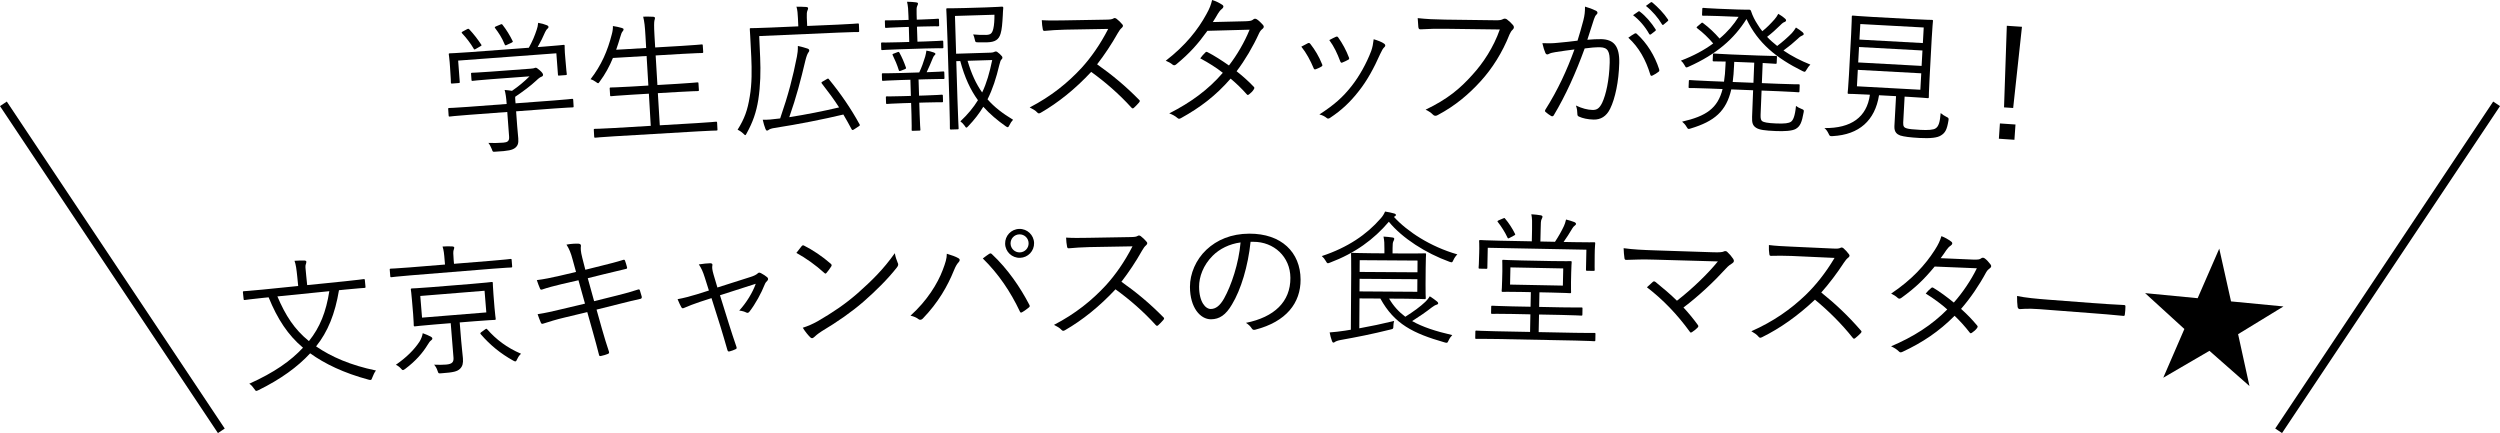 <?xml version="1.0" encoding="utf-8"?>
<!-- Generator: Adobe Illustrator 16.0.0, SVG Export Plug-In . SVG Version: 6.00 Build 0)  -->
<!DOCTYPE svg PUBLIC "-//W3C//DTD SVG 1.1//EN" "http://www.w3.org/Graphics/SVG/1.1/DTD/svg11.dtd">
<svg version="1.1" id="レイヤー_1" xmlns="http://www.w3.org/2000/svg" xmlns:xlink="http://www.w3.org/1999/xlink" x="0px"
	 y="0px" width="122.328px" height="21.191px" viewBox="0 0 122.328 21.191" style="enable-background:new 0 0 122.328 21.191;"
	 xml:space="preserve">
<line style="fill:none;stroke:#000000;stroke-width:0.4;stroke-miterlimit:10;" x1="0.166" y1="5.08" x2="10.83" y2="21.08"/>
<line style="fill:none;stroke:#000000;stroke-width:0.4;stroke-miterlimit:10;" x1="122.162" y1="5.08" x2="111.496" y2="21.08"/>
<path d="M28.067,5.195c0.004,0.049-0.002,0.056-0.051,0.06c-0.035,0.003-0.252,0.005-0.908,0.054l-1.854,0.138l0.053,0.725
	c0.012,0.146,0.039,0.432,0.053,0.599c0.018,0.244-0.023,0.359-0.156,0.467c-0.139,0.102-0.311,0.15-0.962,0.184
	c-0.13,0.01-0.13,0.017-0.175-0.12c-0.043-0.102-0.102-0.231-0.17-0.31c0.246,0.01,0.441,0.009,0.727-0.012
	c0.203-0.015,0.305-0.072,0.287-0.295l-0.09-1.206l-1.902,0.142c-0.656,0.048-0.871,0.078-0.906,0.081
	c-0.049,0.004-0.057-0.003-0.061-0.052l-0.021-0.307c-0.004-0.049,0.002-0.056,0.051-0.059c0.035-0.003,0.252-0.005,0.908-0.054
	l1.902-0.142c-0.021-0.306-0.052-0.515-0.1-0.686c0.135,0.011,0.254,0.023,0.361,0.043c0.32-0.22,0.59-0.444,0.857-0.709
	l-1.875,0.139c-0.656,0.049-0.871,0.079-0.906,0.082c-0.049,0.003-0.056-0.003-0.059-0.052L23.05,3.62
	c-0.004-0.049,0.002-0.057,0.051-0.06c0.035-0.003,0.252-0.005,0.908-0.054l1.953-0.145c0.111-0.008,0.16-0.02,0.18-0.028
	c0.02-0.008,0.041-0.017,0.068-0.019c0.043-0.003,0.086,0.029,0.207,0.132c0.104,0.091,0.15,0.157,0.154,0.206
	c0.003,0.049-0.021,0.078-0.062,0.096c-0.068,0.026-0.129,0.058-0.279,0.203c-0.262,0.244-0.602,0.5-1.021,0.784
	c-0.004,0.049,0.002,0.126,0.01,0.238l0.008,0.083l1.854-0.138c0.656-0.048,0.87-0.079,0.906-0.081
	c0.048-0.004,0.057,0.003,0.061,0.052L28.067,5.195z M27.663,2.87c0.047,0.62,0.068,0.71,0.07,0.745
	c0.004,0.049-0.004,0.056-0.059,0.06L27.36,3.698c-0.049,0.004-0.057-0.003-0.059-0.052l-0.078-1.038l-4.805,0.357l0.078,1.039
	c0.002,0.049-0.005,0.057-0.053,0.06l-0.32,0.024c-0.05,0.004-0.057-0.003-0.061-0.052c-0.002-0.041,0.004-0.133-0.041-0.747
	l-0.018-0.244c-0.018-0.237-0.041-0.34-0.043-0.382c-0.004-0.042,0.004-0.05,0.053-0.054c0.041-0.003,0.285-0.007,0.963-0.057
	l2.9-0.216c0.174-0.307,0.287-0.582,0.389-0.891c0.029-0.08,0.057-0.194,0.068-0.328c0.155,0.024,0.307,0.069,0.422,0.116
	c0.059,0.024,0.08,0.05,0.084,0.085c0.002,0.028-0.01,0.057-0.043,0.08c-0.041,0.031-0.092,0.105-0.121,0.17
	c-0.107,0.247-0.211,0.465-0.367,0.736l0.293-0.022c0.684-0.051,0.928-0.083,0.963-0.085c0.055-0.005,0.062,0.002,0.066,0.044
	c0.002,0.035-0.004,0.147,0.01,0.342L27.663,2.87z M22.831,1.44c0.074-0.041,0.096-0.042,0.133-0.003
	c0.221,0.236,0.408,0.481,0.582,0.742c0.031,0.047,0.023,0.048-0.057,0.095l-0.182,0.105c-0.047,0.025-0.067,0.04-0.088,0.042
	c-0.021,0.001-0.029-0.012-0.045-0.046c-0.146-0.255-0.371-0.541-0.568-0.75c-0.029-0.033-0.025-0.054,0.057-0.095L22.831,1.44z
	 M24.47,1.207c0.066-0.033,0.088-0.035,0.119,0.005c0.192,0.245,0.36,0.52,0.492,0.791c0.025,0.047,0.018,0.047-0.068,0.096
	l-0.184,0.084c-0.096,0.049-0.109,0.05-0.135-0.011c-0.137-0.334-0.286-0.554-0.465-0.793c-0.039-0.047-0.02-0.062,0.057-0.095
	L24.47,1.207z"/>
<path d="M35.106,6.329c0.004,0.049-0.002,0.056-0.053,0.059c-0.033,0.002-0.259,0.002-0.922,0.041l-4.074,0.24
	c-0.664,0.039-0.888,0.066-0.922,0.068c-0.05,0.003-0.057-0.004-0.061-0.053l-0.018-0.321c-0.004-0.049,0.004-0.056,0.053-0.059
	c0.035-0.002,0.26-0.001,0.922-0.04l1.811-0.107l-0.092-1.573l-0.859,0.051c-0.707,0.042-0.936,0.069-0.979,0.071
	c-0.049,0.003-0.057-0.003-0.059-0.052l-0.02-0.314c-0.002-0.05,0.004-0.057,0.053-0.06c0.043-0.002,0.273-0.002,0.98-0.043
	l0.859-0.051l-0.086-1.447l-1.648,0.097c-0.166,0.403-0.375,0.794-0.654,1.168c-0.033,0.044-0.044,0.066-0.072,0.068
	c-0.021,0.001-0.051-0.018-0.109-0.064c-0.08-0.058-0.176-0.109-0.26-0.132c0.527-0.676,0.836-1.389,1.041-2.2
	c0.041-0.143,0.059-0.299,0.053-0.403c0.162,0.025,0.318,0.058,0.434,0.094c0.064,0.017,0.086,0.036,0.088,0.071
	c0.002,0.028-0.011,0.057-0.049,0.101c-0.041,0.045-0.07,0.124-0.1,0.231c-0.069,0.221-0.135,0.45-0.213,0.664l1.467-0.086
	l-0.033-0.58c-0.029-0.496-0.049-0.685-0.113-0.954c0.189-0.005,0.357,0,0.492,0.006c0.049,0.004,0.086,0.03,0.088,0.058
	c0.002,0.035-0.018,0.071-0.029,0.128c-0.016,0.078-0.025,0.254,0.002,0.722l0.035,0.594l1.293-0.076
	c0.705-0.042,0.936-0.069,0.977-0.072c0.048-0.003,0.057,0.004,0.059,0.053l0.02,0.307c0.002,0.049-0.004,0.057-0.053,0.06
	c-0.043,0.002-0.273,0.002-0.98,0.043l-1.293,0.076l0.086,1.447l0.971-0.057c0.707-0.042,0.943-0.07,0.979-0.072
	c0.049-0.003,0.057,0.004,0.059,0.053l0.02,0.314c0.002,0.049-0.004,0.056-0.053,0.059c-0.035,0.002-0.273,0.002-0.979,0.044
	L32.19,4.558l0.094,1.573l1.824-0.108c0.662-0.039,0.887-0.066,0.92-0.068c0.049-0.003,0.057,0.003,0.061,0.052L35.106,6.329z"/>
<path d="M42.039,1.509c0.003,0.049-0.003,0.056-0.052,0.059c-0.035,0.001-0.273-0.003-0.973,0.028l-3.865,0.169l0.047,1.062
	c0.027,0.643,0.018,1.344-0.092,2.056c-0.1,0.62-0.268,1.096-0.566,1.635c-0.031,0.057-0.045,0.093-0.072,0.094
	c-0.021,0.001-0.043-0.026-0.093-0.073c-0.089-0.087-0.204-0.159-0.282-0.191c0.34-0.54,0.489-0.96,0.594-1.615
	c0.113-0.628,0.102-1.349,0.076-1.943c-0.041-0.929-0.072-1.32-0.072-1.355c-0.004-0.049,0.004-0.056,0.053-0.058
	c0.041-0.002,0.287,0.001,0.992-0.03l1.328-0.058l-0.018-0.398c-0.01-0.217-0.023-0.398-0.072-0.564
	c0.174-0.001,0.342,0.006,0.482,0.014c0.049,0.004,0.085,0.024,0.085,0.052c0.005,0.049-0.015,0.085-0.034,0.135
	c-0.025,0.057-0.035,0.169-0.027,0.337l0.018,0.405l1.501-0.065c0.7-0.031,0.937-0.055,0.972-0.057
	c0.049-0.002,0.057,0.005,0.059,0.054L42.039,1.509z M40.435,3.883c0.076-0.045,0.09-0.053,0.119-0.012
	c0.584,0.709,1.102,1.471,1.504,2.21c0.031,0.047,0.022,0.061-0.06,0.114l-0.196,0.128c-0.041,0.03-0.068,0.038-0.082,0.039
	c-0.027,0-0.035-0.013-0.051-0.041c-0.13-0.239-0.258-0.478-0.402-0.717c-0.971,0.231-2.178,0.473-3.373,0.658
	c-0.141,0.02-0.244,0.06-0.277,0.089c-0.027,0.023-0.055,0.038-0.082,0.039c-0.036,0.002-0.057-0.026-0.08-0.08
	c-0.047-0.117-0.098-0.29-0.133-0.45c0.218,0.005,0.468-0.013,0.852-0.065c0.409-1.187,0.619-2.009,0.82-3.026
	c0.029-0.148,0.051-0.303,0.046-0.52c0.165,0.035,0.341,0.083,0.47,0.127c0.07,0.025,0.086,0.059,0.088,0.094
	s-0.012,0.057-0.045,0.1c-0.047,0.065-0.097,0.193-0.15,0.413c-0.219,0.92-0.428,1.741-0.783,2.751
	c0.814-0.127,1.676-0.298,2.438-0.478c-0.248-0.388-0.531-0.768-0.842-1.167c-0.037-0.048-0.031-0.062,0.051-0.108L40.435,3.883z"/>
<path d="M46.161,2.303c0.002,0.049-0.006,0.057-0.055,0.058c-0.043,0.001-0.239-0.007-0.855,0.012l-1.225,0.038
	c-0.618,0.018-0.82,0.039-0.855,0.04c-0.041,0.001-0.049-0.006-0.051-0.055l-0.008-0.259c0-0.049,0.005-0.057,0.049-0.058
	c0.035,0,0.238,0.007,0.854-0.012l0.476-0.014L44.47,1.317l-0.322,0.01c-0.568,0.018-0.742,0.037-0.785,0.038
	c-0.049,0.002-0.055-0.005-0.057-0.054l-0.008-0.266c-0.002-0.042,0.004-0.049,0.055-0.051c0.041-0.001,0.217,0.007,0.783-0.01
	l0.322-0.01l-0.006-0.189c-0.008-0.294-0.021-0.497-0.07-0.699c0.17,0.002,0.324,0.012,0.442,0.029
	c0.058,0.005,0.093,0.025,0.093,0.053c0.002,0.049-0.018,0.078-0.037,0.127c-0.033,0.064-0.037,0.163-0.029,0.408l0.008,0.259
	l0.252-0.008c0.566-0.017,0.742-0.036,0.777-0.038c0.049-0.001,0.055,0.006,0.057,0.048l0.008,0.266
	c0.002,0.049-0.004,0.057-0.055,0.058c-0.033,0.001-0.209-0.008-0.777,0.01l-0.253,0.007l0.024,0.735l0.349-0.01
	c0.616-0.019,0.813-0.039,0.854-0.04c0.049-0.002,0.057,0.005,0.059,0.054L46.161,2.303z M46.214,3.809
	c0.002,0.049-0.006,0.056-0.056,0.058c-0.034,0.001-0.237-0.007-0.854,0.012L44.946,3.89l0.025,0.791l0.314-0.01
	c0.574-0.017,0.75-0.036,0.791-0.038c0.049-0.001,0.057,0.006,0.059,0.054l0.008,0.26c0.002,0.049-0.006,0.056-0.055,0.057
	c-0.043,0.002-0.217-0.007-0.791,0.011l-0.316,0.009l0.018,0.575c0.016,0.497,0.034,0.707,0.037,0.742
	c0.002,0.049-0.006,0.049-0.055,0.05l-0.314,0.01c-0.05,0.001-0.057,0.002-0.059-0.048c0-0.042,0.007-0.245-0.008-0.742
	l-0.018-0.574l-0.371,0.011c-0.574,0.017-0.764,0.037-0.799,0.038c-0.049,0.002-0.057-0.005-0.057-0.054l-0.008-0.26
	c-0.002-0.048,0.004-0.056,0.053-0.057c0.035-0.001,0.225,0.007,0.798-0.011l0.372-0.011l-0.023-0.791l-0.482,0.014
	c-0.617,0.019-0.82,0.039-0.855,0.04c-0.041,0.002-0.049-0.005-0.052-0.054l-0.007-0.259c0-0.049,0.007-0.056,0.048-0.058
	c0.036-0.001,0.239,0.007,0.854-0.012l0.926-0.028c0.117-0.242,0.209-0.504,0.291-0.773c0.025-0.092,0.043-0.184,0.061-0.296
	c0.121,0.017,0.262,0.055,0.367,0.094c0.051,0.019,0.072,0.04,0.072,0.068c0.002,0.028-0.02,0.049-0.047,0.071
	c-0.033,0.029-0.065,0.093-0.086,0.15c-0.098,0.241-0.184,0.44-0.295,0.675c0.574-0.017,0.77-0.038,0.805-0.038
	c0.049-0.002,0.057,0.005,0.059,0.054L46.214,3.809z M43.911,2.554c0.055-0.022,0.068-0.023,0.1,0.025
	c0.125,0.228,0.223,0.456,0.316,0.72c0.016,0.048,0.008,0.062-0.068,0.093l-0.158,0.061c-0.084,0.03-0.105,0.031-0.121-0.018
	c-0.084-0.271-0.184-0.499-0.295-0.727c-0.029-0.055-0.016-0.062,0.047-0.085L43.911,2.554z M48.481,2.576
	c0.092-0.003,0.133-0.018,0.162-0.033c0.033-0.015,0.055-0.023,0.082-0.024c0.043-0.001,0.078,0.019,0.193,0.121
	c0.107,0.102,0.131,0.136,0.131,0.178c0.002,0.035-0.012,0.064-0.039,0.085c-0.047,0.044-0.066,0.093-0.111,0.271
	c-0.154,0.65-0.328,1.188-0.578,1.686c0.334,0.383,0.742,0.693,1.25,1c-0.074,0.079-0.129,0.158-0.182,0.272
	c-0.033,0.064-0.053,0.093-0.08,0.093c-0.016,0.001-0.043-0.013-0.086-0.039c-0.422-0.296-0.789-0.607-1.109-0.962
	c-0.199,0.329-0.436,0.637-0.734,0.948c-0.049,0.051-0.068,0.072-0.09,0.073c-0.027,0.001-0.05-0.027-0.086-0.089
	c-0.074-0.103-0.139-0.164-0.212-0.218c0.362-0.34,0.64-0.678,0.86-1.035c-0.365-0.501-0.65-1.109-0.865-1.916l-0.195,0.006
	l0.057,1.849c0.029,0.96,0.057,1.393,0.057,1.428c0.003,0.049-0.006,0.057-0.047,0.058l-0.314,0.01
	c-0.057,0.001-0.064-0.006-0.066-0.054c0-0.036,0.002-0.435-0.028-1.395l-0.091-3.004c-0.029-0.967-0.057-1.38-0.057-1.422
	c-0.002-0.049,0.004-0.056,0.061-0.058c0.035-0.001,0.281,0.006,0.848-0.012l1.016-0.03c0.566-0.018,0.748-0.037,0.791-0.038
	c0.049-0.002,0.07,0.011,0.072,0.06c-0.01,0.12-0.021,0.246-0.023,0.365c-0.023,0.401-0.043,0.682-0.107,0.894
	c-0.088,0.304-0.281,0.415-0.645,0.426c-0.155,0.005-0.295,0.002-0.463,0.001c-0.119-0.004-0.127-0.004-0.152-0.122
	c-0.023-0.119-0.055-0.202-0.084-0.264c0.238,0.021,0.422,0.029,0.639,0.023c0.217-0.007,0.291-0.072,0.348-0.305
	c0.043-0.177,0.056-0.423,0.056-0.682l-1.933,0.059l0.057,1.849L48.481,2.576z M47.345,2.975c0.187,0.632,0.414,1.13,0.713,1.549
	c0.219-0.456,0.363-0.965,0.492-1.586L47.345,2.975z"/>
<path d="M54.093,0.962c0.238-0.004,0.313-0.012,0.397-0.063c0.041-0.029,0.091-0.016,0.142,0.019c0.1,0.075,0.205,0.178,0.291,0.282
	c0.043,0.055,0.029,0.104-0.031,0.161c-0.07,0.058-0.131,0.143-0.199,0.263c-0.299,0.531-0.646,1.055-1.01,1.524
	c0.73,0.513,1.39,1.062,2.041,1.723c0.062,0.055,0.064,0.076,0.01,0.147c-0.077,0.092-0.166,0.178-0.248,0.256
	c-0.049,0.043-0.076,0.044-0.127-0.011c-0.6-0.662-1.275-1.246-1.965-1.745c-0.783,0.84-1.614,1.506-2.465,1.997
	c-0.076,0.044-0.119,0.051-0.176-0.011c-0.094-0.104-0.222-0.171-0.369-0.246c1.049-0.544,1.863-1.202,2.545-1.942
	c0.447-0.492,0.898-1.123,1.297-1.901l-2.107,0.037c-0.393,0.007-0.693,0.033-1.008,0.06c-0.062,0.001-0.07-0.02-0.086-0.076
	c-0.021-0.098-0.047-0.307-0.049-0.448c0.344,0.022,0.652,0.017,1.086,0.01L54.093,0.962z"/>
<path d="M60.94,1.04c0.238-0.008,0.313-0.03,0.371-0.079c0.062-0.057,0.119-0.057,0.189-0.016c0.09,0.056,0.217,0.181,0.303,0.279
	c0.057,0.069,0.043,0.132-0.027,0.189c-0.063,0.049-0.111,0.099-0.166,0.211c-0.297,0.653-0.686,1.314-1.102,1.863
	c0.281,0.223,0.57,0.473,0.846,0.765c0.041,0.042,0.021,0.077-0.008,0.126c-0.047,0.085-0.152,0.183-0.229,0.24
	c-0.057,0.043-0.076,0.036-0.114-0.006c-0.237-0.271-0.521-0.543-0.788-0.765c-0.715,0.824-1.482,1.41-2.418,1.927
	c-0.076,0.043-0.125,0.058-0.188-0.005c-0.113-0.098-0.248-0.167-0.395-0.222c1.061-0.539,1.918-1.168,2.62-1.985
	c-0.296-0.236-0.688-0.486-1.104-0.707c0.076-0.106,0.154-0.197,0.244-0.282c0.035-0.035,0.055-0.05,0.11-0.022
	c0.317,0.159,0.712,0.416,1.05,0.652c0.389-0.5,0.77-1.154,1.01-1.751l-2.064,0.056c-0.48,0.661-0.855,1.084-1.518,1.635
	c-0.068,0.056-0.117,0.07-0.182,0.022c-0.092-0.077-0.203-0.139-0.338-0.194c0.963-0.742,1.574-1.516,1.988-2.276
	C59.192,0.407,59.254,0.232,59.31,0c0.168,0.048,0.35,0.138,0.498,0.235c0.084,0.055,0.064,0.14-0.014,0.197
	c-0.083,0.063-0.152,0.154-0.201,0.239c-0.076,0.133-0.139,0.239-0.248,0.408L60.94,1.04z"/>
<path d="M63.993,2.116c0.057-0.027,0.084-0.013,0.127,0.036c0.228,0.295,0.416,0.604,0.568,0.983
	c0.029,0.07,0.029,0.084-0.035,0.126c-0.09,0.056-0.176,0.09-0.266,0.125c-0.064,0.028-0.092-0.001-0.113-0.057
	c-0.145-0.351-0.354-0.744-0.598-1.046C63.804,2.214,63.909,2.158,63.993,2.116 M67.733,2.14c0.062,0.049,0.07,0.112,0.006,0.168
	c-0.07,0.062-0.119,0.153-0.205,0.335c-0.303,0.685-0.644,1.307-1.037,1.803c-0.436,0.558-0.844,0.941-1.42,1.324
	c-0.049,0.035-0.113,0.049-0.154,0.007C64.817,5.692,64.706,5.635,64.56,5.6c0.73-0.473,1.139-0.836,1.574-1.387
	c0.38-0.482,0.734-1.118,0.961-1.719c0.064-0.182,0.092-0.336,0.121-0.574C67.391,1.97,67.622,2.055,67.733,2.14 M65.368,1.8
	c0.049-0.021,0.084-0.014,0.119,0.042c0.192,0.268,0.389,0.626,0.52,0.977c0.021,0.056,0.007,0.084-0.049,0.111
	c-0.078,0.042-0.176,0.091-0.281,0.132c-0.049,0.021-0.07,0-0.098-0.062c-0.145-0.386-0.297-0.716-0.535-1.039
	C65.192,1.883,65.284,1.835,65.368,1.8"/>
<path d="M70.702,1.408c-0.414-0.005-0.799,0.004-1.178,0.027c-0.084,0.006-0.111-0.023-0.123-0.114
	c-0.006-0.098-0.025-0.315-0.031-0.434c0.436,0.047,0.826,0.066,1.346,0.073l2.479,0.032c0.203,0.003,0.273-0.017,0.352-0.058
	c0.057-0.034,0.125-0.026,0.182,0.009c0.117,0.086,0.229,0.193,0.311,0.292c0.057,0.077,0.047,0.154-0.022,0.216
	c-0.063,0.056-0.106,0.125-0.157,0.237c-0.348,0.885-0.85,1.67-1.404,2.279c-0.574,0.63-1.227,1.196-2.102,1.661
	c-0.084,0.054-0.176,0.053-0.238-0.017c-0.082-0.086-0.215-0.179-0.361-0.244c1.08-0.518,1.689-1.035,2.285-1.7
	c0.533-0.581,1.041-1.352,1.346-2.224L70.702,1.408z"/>
<path d="M77.476,0.995c0.062-0.244,0.082-0.418,0.08-0.671c0.217,0.062,0.361,0.115,0.543,0.204
	c0.076,0.037,0.094,0.121,0.021,0.182c-0.056,0.055-0.085,0.11-0.125,0.228c-0.112,0.341-0.212,0.668-0.325,1.008
	c0.225-0.021,0.512-0.035,0.68-0.031c0.609,0.016,0.902,0.332,0.881,1.172c-0.023,0.904-0.199,1.733-0.444,2.231
	c-0.185,0.381-0.47,0.542-0.813,0.533c-0.287-0.008-0.537-0.063-0.711-0.145c-0.055-0.023-0.082-0.058-0.08-0.121
	c-0.004-0.119-0.014-0.274-0.072-0.422c0.304,0.141,0.561,0.21,0.807,0.217c0.203,0.005,0.338-0.061,0.479-0.352
	c0.185-0.395,0.344-1.098,0.367-1.96c0.014-0.546-0.086-0.745-0.465-0.755c-0.218-0.005-0.512,0.022-0.759,0.058
	c-0.437,1.2-0.921,2.281-1.515,3.275C75.993,5.694,75.95,5.7,75.903,5.678c-0.07-0.037-0.2-0.132-0.275-0.197
	c-0.041-0.036-0.033-0.071-0.012-0.112c0.615-0.973,1.053-1.928,1.424-2.949c-0.289,0.035-0.578,0.076-0.93,0.13
	C75.983,2.568,75.856,2.6,75.8,2.633c-0.078,0.047-0.141,0.046-0.182-0.039c-0.053-0.121-0.104-0.284-0.148-0.481
	c0.252,0.013,0.524,0.007,0.73-0.016c0.385-0.032,0.66-0.067,0.99-0.107C77.29,1.663,77.374,1.385,77.476,0.995 M79.997,1.636
	c0.04-0.014,0.07-0.006,0.104,0.03c0.478,0.434,0.869,1.053,1.084,1.725c0.012,0.049,0.017,0.084-0.025,0.118
	c-0.07,0.061-0.208,0.142-0.291,0.182c-0.057,0.034-0.105,0.025-0.119-0.045c-0.219-0.721-0.553-1.325-1.074-1.801
	C79.776,1.77,79.89,1.696,79.997,1.636 M80.171,0.561c0.029-0.021,0.043-0.013,0.07,0.009c0.275,0.203,0.574,0.554,0.77,0.868
	c0.02,0.028,0.012,0.056-0.017,0.077l-0.209,0.162c-0.034,0.027-0.069,0.02-0.089-0.016c-0.193-0.349-0.48-0.686-0.789-0.918
	L80.171,0.561z M80.765,0.121c0.029-0.021,0.049-0.027,0.078-0.005c0.273,0.224,0.58,0.541,0.775,0.84
	c0.021,0.036,0.014,0.057-0.021,0.083l-0.195,0.164c-0.027,0.027-0.057,0.026-0.082-0.017c-0.168-0.291-0.461-0.642-0.784-0.896
	L80.765,0.121z"/>
<path d="M85.028,0.465c0.301,0.012,0.518,0.007,0.566,0.009c0.043,0.001,0.062,0.009,0.088,0.073
	c0.076,0.234,0.186,0.448,0.318,0.649c0.072,0.116,0.145,0.23,0.232,0.331c0.223-0.172,0.428-0.389,0.596-0.578
	c0.074-0.081,0.125-0.163,0.186-0.273c0.145,0.083,0.252,0.164,0.334,0.238C87.39,0.95,87.396,0.971,87.394,1
	c0,0.034-0.023,0.054-0.064,0.074c-0.056,0.018-0.107,0.045-0.225,0.166c-0.197,0.195-0.406,0.383-0.639,0.563
	c0.148,0.159,0.318,0.306,0.494,0.446c0.281-0.213,0.543-0.448,0.719-0.63c0.072-0.081,0.139-0.169,0.199-0.272
	c0.137,0.083,0.232,0.15,0.326,0.23c0.041,0.037,0.055,0.065,0.053,0.093c-0.002,0.035-0.029,0.055-0.08,0.074
	c-0.049,0.019-0.1,0.045-0.217,0.159c-0.195,0.182-0.42,0.369-0.693,0.568c0.402,0.275,0.848,0.502,1.316,0.689
	C88.511,3.234,88.452,3.31,88.4,3.404c-0.048,0.083-0.069,0.11-0.104,0.109c-0.021-0.001-0.055-0.017-0.104-0.039
	c-1.27-0.631-2.172-1.36-2.734-2.544c-0.605,0.97-1.461,1.72-2.828,2.332c-0.057,0.026-0.086,0.038-0.113,0.037
	c-0.034-0.001-0.049-0.037-0.094-0.115c-0.045-0.086-0.1-0.151-0.174-0.217c0.619-0.235,1.149-0.522,1.58-0.841
	c-0.254-0.297-0.484-0.516-0.783-0.745c-0.041-0.029-0.039-0.043,0.012-0.09l0.175-0.147c0.041-0.04,0.056-0.047,0.097-0.017
	c0.312,0.236,0.557,0.469,0.811,0.759c0.391-0.327,0.699-0.686,0.93-1.062l-1.005-0.04c-0.524-0.02-0.687-0.012-0.722-0.014
	c-0.055-0.002-0.062-0.009-0.061-0.058l0.012-0.273c0.002-0.049,0.01-0.056,0.064-0.053c0.035,0.001,0.195,0.021,0.719,0.042
	L85.028,0.465z M86.148,5.612c-0.007,0.189,0.019,0.274,0.079,0.318c0.074,0.052,0.256,0.094,0.682,0.111
	c0.426,0.017,0.617-0.011,0.725-0.084c0.107-0.073,0.199-0.279,0.246-0.774c0.082,0.059,0.164,0.105,0.269,0.145
	c0.116,0.046,0.13,0.053,0.104,0.178c-0.088,0.473-0.16,0.673-0.389,0.804c-0.178,0.098-0.55,0.119-0.971,0.102
	c-0.536-0.021-0.809-0.06-0.959-0.157c-0.164-0.104-0.215-0.232-0.202-0.54l0.05-1.299l-1.068-0.042
	c-0.246,1.075-0.832,1.563-1.979,1.91c-0.051,0.019-0.087,0.024-0.105,0.024c-0.043-0.002-0.062-0.031-0.109-0.11
	c-0.051-0.093-0.133-0.18-0.213-0.246c1.172-0.269,1.74-0.646,1.98-1.595l-0.637-0.025c-0.699-0.028-0.93-0.023-0.973-0.024
	c-0.049-0.002-0.055-0.01-0.053-0.058l0.012-0.28c0.002-0.049,0.008-0.055,0.057-0.053c0.043,0.001,0.273,0.024,0.971,0.051
	l0.693,0.028c0.037-0.237,0.061-0.502,0.072-0.803l0.009-0.181c-0.399-0.008-0.546-0.007-0.581-0.009
	C83.81,3,83.802,2.993,83.804,2.944l0.013-0.266c0.001-0.055,0.007-0.062,0.056-0.06c0.043,0.001,0.244,0.023,0.846,0.047
	l1.301,0.051c0.63,0.025,0.832,0.019,0.873,0.02c0.05,0.002,0.057,0.01,0.055,0.065l-0.012,0.266
	c-0.002,0.049-0.01,0.056-0.059,0.054c-0.033-0.002-0.195-0.015-0.627-0.039L86.21,4.067l0.824,0.033
	c0.699,0.028,0.93,0.023,0.973,0.024c0.049,0.002,0.055,0.009,0.053,0.058l-0.01,0.28c-0.002,0.049-0.01,0.055-0.059,0.053
	c-0.043-0.001-0.271-0.024-0.971-0.052l-0.824-0.032L86.148,5.612z M85.837,3.066l-0.979-0.039l-0.008,0.182
	c-0.012,0.294-0.036,0.565-0.066,0.802l1.014,0.04L85.837,3.066z"/>
<path d="M93.126,6c-0.01,0.188,0.051,0.248,0.174,0.282c0.111,0.035,0.328,0.053,0.662,0.072c0.385,0.021,0.645,0,0.748-0.072
	c0.158-0.096,0.213-0.317,0.25-0.75c0.074,0.067,0.168,0.128,0.276,0.183c0.118,0.056,0.123,0.07,0.104,0.188
	c-0.074,0.445-0.16,0.594-0.356,0.717c-0.175,0.123-0.526,0.16-1.065,0.131c-0.447-0.025-0.752-0.062-0.939-0.121
	c-0.15-0.058-0.299-0.157-0.284-0.458l0.08-1.467L91.943,4.66c-0.198,1.237-0.974,1.931-2.267,2
	c-0.141,0.007-0.147-0.001-0.203-0.123c-0.051-0.108-0.115-0.202-0.203-0.27c1.311,0.015,2.076-0.532,2.227-1.631L91.413,4.63
	c-0.684-0.037-0.908-0.035-0.951-0.037c-0.049-0.003-0.055-0.011-0.053-0.06c0.004-0.042,0.029-0.271,0.062-0.858l0.107-1.992
	c0.032-0.601,0.03-0.825,0.032-0.867c0.005-0.049,0.011-0.056,0.06-0.053c0.043,0.002,0.272,0.029,0.957,0.066l1.942,0.106
	c0.687,0.037,0.925,0.036,0.959,0.038c0.05,0.003,0.056,0.01,0.054,0.059c-0.002,0.042-0.029,0.265-0.062,0.866l-0.107,1.992
	c-0.033,0.587-0.031,0.825-0.033,0.86c-0.004,0.049-0.01,0.056-0.06,0.053c-0.034-0.002-0.272-0.029-0.957-0.066l-0.168-0.009
	L93.126,6z M94.009,3.587l-3.104-0.169l-0.043,0.804l3.103,0.169L94.009,3.587z M94.068,2.47l-3.103-0.169l-0.041,0.754l3.103,0.17
	L94.068,2.47z M94.13,1.345l-3.103-0.169l-0.043,0.761l3.104,0.17L94.13,1.345z"/>
<path d="M98.568,6.84l-0.761-0.052l0.051-0.748l0.762,0.052L98.568,6.84z M98.507,5.284l-0.447-0.03l0.136-3.993l0.741,0.05
	L98.507,5.284z"/>
<path d="M16.587,14.2c-0.193,1.158-0.547,2.037-1.121,2.749c0.74,0.509,1.695,0.926,2.93,1.18c-0.074,0.093-0.131,0.225-0.177,0.342
	c-0.032,0.088-0.044,0.117-0.085,0.121c-0.021,0.002-0.057-0.002-0.107-0.017c-1.199-0.322-2.131-0.77-2.85-1.287
	c-0.615,0.666-1.434,1.262-2.525,1.8c-0.047,0.02-0.08,0.037-0.102,0.039c-0.041,0.004-0.059-0.022-0.107-0.095
	c-0.066-0.098-0.154-0.202-0.244-0.256c1.225-0.552,2.018-1.11,2.627-1.762c-0.736-0.622-1.244-1.393-1.682-2.466l-0.244,0.024
	c-0.662,0.067-0.883,0.103-0.918,0.107c-0.049,0.005-0.057-0.002-0.061-0.05l-0.034-0.32c-0.003-0.049,0.003-0.056,0.052-0.061
	c0.035-0.004,0.26-0.013,0.92-0.079l1.732-0.175l-0.047-0.473c-0.037-0.355-0.064-0.57-0.133-0.76c0.174-0.01,0.334-0.02,0.49-0.014
	c0.049,0.002,0.086,0.026,0.09,0.054c0.004,0.049-0.014,0.085-0.029,0.137c-0.027,0.072-0.018,0.17,0.02,0.532l0.049,0.48
	l1.836-0.186c0.66-0.066,0.883-0.103,0.918-0.106c0.055-0.006,0.062,0,0.068,0.049l0.031,0.32c0.006,0.049-0.002,0.057-0.057,0.062
	c-0.035,0.004-0.26,0.012-0.92,0.079L16.587,14.2z M13.573,14.504c0.397,0.937,0.838,1.617,1.543,2.186
	c0.543-0.674,0.84-1.435,0.998-2.442L13.573,14.504z"/>
<path d="M25.06,13.029c0.004,0.049-0.004,0.056-0.053,0.06c-0.033,0.003-0.258,0.007-0.92,0.061l-4.004,0.324
	c-0.671,0.054-0.885,0.086-0.926,0.089c-0.049,0.004-0.057-0.002-0.061-0.051l-0.025-0.307c-0.004-0.049,0.004-0.057,0.053-0.06
	c0.041-0.004,0.258-0.007,0.928-0.061l1.723-0.14l-0.016-0.181c-0.027-0.356-0.049-0.537-0.105-0.7
	c0.174-0.015,0.322-0.013,0.484-0.005c0.049,0.003,0.086,0.021,0.088,0.049c0.004,0.042-0.014,0.085-0.031,0.136
	c-0.021,0.072-0.02,0.177,0.004,0.484l0.016,0.181l1.84-0.149c0.664-0.053,0.885-0.085,0.92-0.088
	c0.049-0.004,0.057,0.002,0.061,0.051L25.06,13.029z M21.093,16.657c-0.053,0.039-0.092,0.085-0.166,0.21
	c-0.242,0.399-0.588,0.799-1.092,1.177c-0.053,0.039-0.086,0.063-0.113,0.064c-0.035,0.003-0.06-0.022-0.111-0.082
	c-0.07-0.078-0.16-0.141-0.241-0.177c0.526-0.365,0.896-0.739,1.153-1.125c0.074-0.111,0.145-0.292,0.162-0.42
	c0.137,0.045,0.297,0.116,0.4,0.171c0.043,0.025,0.066,0.051,0.07,0.086C21.157,16.603,21.126,16.632,21.093,16.657 M24.196,15.043
	c0.031,0.383,0.057,0.508,0.059,0.55c0.004,0.049-0.002,0.056-0.052,0.06c-0.041,0.003-0.278,0.009-0.962,0.064l-0.747,0.06
	l0.073,0.9c0.025,0.314,0.064,0.613,0.084,0.849c0.02,0.252-0.018,0.395-0.141,0.518c-0.137,0.13-0.309,0.179-0.916,0.221
	c-0.133,0.01-0.139,0.018-0.186-0.125c-0.038-0.117-0.088-0.204-0.165-0.296c0.247,0.008,0.394,0.01,0.583-0.005
	c0.307-0.025,0.383-0.129,0.363-0.352l-0.135-1.674l-0.787,0.064c-0.678,0.055-0.92,0.088-0.955,0.091
	c-0.057,0.005-0.062-0.002-0.067-0.05c-0.003-0.042,0-0.169-0.03-0.553l-0.054-0.641c-0.03-0.39-0.054-0.515-0.058-0.55
	c-0.004-0.048,0.004-0.056,0.058-0.061c0.036-0.003,0.28-0.008,0.957-0.063l1.974-0.16c0.684-0.055,0.92-0.088,0.961-0.092
	c0.049-0.004,0.057,0.003,0.061,0.052c0.004,0.034,0,0.161,0.031,0.551L24.196,15.043z M23.71,14.227l-3.145,0.255l0.086,1.06
	l3.145-0.255L23.71,14.227z M23.724,16.127c0.072-0.055,0.088-0.049,0.119-0.009c0.439,0.497,0.955,0.891,1.653,1.192
	c-0.086,0.077-0.128,0.137-0.188,0.261c-0.035,0.08-0.055,0.11-0.09,0.113c-0.02,0.002-0.058-0.01-0.107-0.04
	c-0.617-0.344-1.121-0.752-1.586-1.29c-0.039-0.046-0.025-0.061,0.033-0.108L23.724,16.127z"/>
<path d="M28.019,12.7c-0.082-0.311-0.166-0.522-0.301-0.731c0.223-0.043,0.461-0.052,0.588-0.046
	c0.098,0.008,0.129,0.055,0.119,0.119c-0.014,0.099-0.018,0.246,0.066,0.571l0.15,0.587l0.801-0.2
	c0.346-0.086,0.732-0.181,1.062-0.287c0.049-0.011,0.062,0.003,0.08,0.044c0.033,0.095,0.068,0.198,0.098,0.323
	c0.01,0.048-0.002,0.07-0.064,0.081c-0.324,0.078-0.732,0.175-1.051,0.252l-0.807,0.2l0.311,1.124l1.154-0.287
	c0.387-0.095,0.711-0.187,0.992-0.282c0.062-0.018,0.076-0.005,0.094,0.043c0.035,0.103,0.062,0.199,0.09,0.303
	c0.012,0.062-0.014,0.099-0.062,0.109c-0.277,0.06-0.637,0.147-1.01,0.242L29.19,15.15l0.265,0.944
	c0.11,0.4,0.235,0.785,0.341,1.108c0.018,0.062,0.006,0.091-0.049,0.115c-0.076,0.033-0.227,0.078-0.331,0.099
	c-0.069,0.019-0.099,0-0.108-0.063c-0.076-0.304-0.188-0.717-0.299-1.111l-0.273-0.971l-1.127,0.27
	c-0.408,0.097-0.717,0.195-1.02,0.292c-0.068,0.025-0.104,0.013-0.129-0.055c-0.051-0.116-0.109-0.274-0.154-0.404
	c0.391-0.061,0.742-0.14,1.178-0.246l1.14-0.271l-0.319-1.144l-0.809,0.186c-0.375,0.088-0.719,0.181-0.967,0.267
	c-0.061,0.018-0.084,0.006-0.107-0.049c-0.041-0.088-0.119-0.301-0.154-0.411c0.363-0.045,0.701-0.116,1.131-0.214l0.787-0.185
	L28.019,12.7z"/>
<path d="M34.249,14.771c-0.283,0.092-0.564,0.205-0.75,0.285c-0.088,0.039-0.115,0.048-0.162-0.027
	c-0.047-0.089-0.115-0.218-0.182-0.39c0.32-0.058,0.604-0.137,0.947-0.239l0.585-0.185l-0.2-0.633
	c-0.093-0.297-0.172-0.468-0.293-0.644c0.182-0.03,0.439-0.058,0.564-0.058c0.092,0.003,0.115,0.051,0.098,0.115
	c-0.018,0.077-0.01,0.203,0.059,0.438l0.188,0.635l1.633-0.52c0.139-0.043,0.275-0.106,0.342-0.173
	c0.047-0.051,0.096-0.04,0.16-0.008c0.102,0.051,0.238,0.142,0.305,0.201c0.053,0.054,0.057,0.117-0.004,0.176
	c-0.047,0.045-0.086,0.089-0.117,0.167c-0.168,0.429-0.461,0.964-0.744,1.329c-0.059,0.073-0.094,0.082-0.166,0.051
	c-0.07-0.039-0.178-0.075-0.34-0.095c0.351-0.383,0.66-0.889,0.807-1.311l-1.75,0.562l0.438,1.406
	c0.117,0.379,0.234,0.724,0.367,1.116c0.023,0.069,0.012,0.098-0.051,0.122c-0.074,0.039-0.178,0.073-0.268,0.098
	c-0.062,0.018-0.098,0.02-0.123-0.064c-0.119-0.4-0.213-0.752-0.332-1.125l-0.446-1.413L34.249,14.771z"/>
<path d="M39.228,12.042c0.046-0.051,0.082-0.045,0.125-0.019c0.4,0.201,0.875,0.511,1.295,0.88c0.051,0.047,0.059,0.075,0.027,0.132
	c-0.053,0.086-0.172,0.252-0.227,0.31c-0.039,0.05-0.061,0.058-0.111,0.011c-0.428-0.389-0.904-0.727-1.369-0.982
	C39.056,12.26,39.155,12.129,39.228,12.042 M40.003,15.722c0.738-0.428,1.34-0.83,1.969-1.379c0.684-0.608,1.242-1.148,1.812-1.954
	c0.035,0.194,0.084,0.326,0.137,0.457c0.047,0.088,0.041,0.145-0.039,0.246c-0.447,0.57-1.039,1.153-1.635,1.674
	c-0.576,0.498-1.256,0.974-2.043,1.445c-0.184,0.119-0.312,0.229-0.373,0.288c-0.068,0.065-0.125,0.068-0.189,0
	c-0.109-0.108-0.243-0.27-0.361-0.462C39.55,15.95,39.757,15.858,40.003,15.722"/>
<path d="M46.128,13.214c0.137-0.361,0.201-0.566,0.201-0.798c0.234,0.07,0.439,0.142,0.561,0.215c0.1,0.054,0.079,0.131,0.02,0.196
	c-0.074,0.079-0.143,0.179-0.234,0.406c-0.314,0.773-0.768,1.571-1.518,2.35c-0.066,0.071-0.15,0.088-0.215,0.034
	c-0.08-0.068-0.224-0.134-0.391-0.172C45.358,14.722,45.88,13.874,46.128,13.214 M48.392,12.428c0.062-0.037,0.09-0.045,0.146,0.01
	c0.771,0.721,1.385,1.622,1.822,2.464c0.037,0.062,0.039,0.104-0.023,0.148c-0.077,0.059-0.2,0.16-0.322,0.226
	c-0.062,0.038-0.084,0.024-0.113-0.038c-0.455-0.962-1.041-1.835-1.812-2.591C48.206,12.559,48.321,12.472,48.392,12.428
	 M50.599,11.889c0.01,0.392-0.297,0.716-0.688,0.727c-0.393,0.011-0.717-0.295-0.729-0.687c-0.01-0.393,0.295-0.716,0.688-0.728
	C50.262,11.19,50.587,11.497,50.599,11.889 M49.448,11.921c0.008,0.245,0.209,0.436,0.455,0.429
	c0.244-0.007,0.436-0.209,0.428-0.454c-0.006-0.245-0.207-0.435-0.453-0.429C49.632,11.474,49.442,11.676,49.448,11.921"/>
<path d="M55.282,11.601c0.238-0.004,0.313-0.012,0.397-0.063c0.041-0.029,0.091-0.016,0.142,0.019
	c0.1,0.075,0.205,0.178,0.291,0.282c0.043,0.055,0.029,0.104-0.031,0.161c-0.07,0.058-0.131,0.143-0.199,0.263
	c-0.299,0.531-0.646,1.055-1.01,1.524c0.73,0.513,1.39,1.062,2.041,1.723c0.062,0.055,0.064,0.076,0.01,0.147
	c-0.077,0.092-0.166,0.178-0.248,0.256c-0.049,0.043-0.076,0.044-0.127-0.011c-0.6-0.662-1.275-1.246-1.965-1.745
	c-0.783,0.84-1.614,1.506-2.465,1.997c-0.076,0.044-0.119,0.051-0.176-0.011c-0.094-0.104-0.222-0.171-0.369-0.246
	c1.049-0.544,1.863-1.202,2.545-1.942c0.447-0.492,0.898-1.123,1.297-1.901l-2.107,0.037c-0.393,0.007-0.693,0.033-1.008,0.059
	c-0.062,0.002-0.07-0.019-0.086-0.075c-0.021-0.098-0.047-0.307-0.049-0.448c0.344,0.022,0.652,0.017,1.086,0.01L55.282,11.601z"/>
<path d="M61.192,11.832c-0.121,1.185-0.473,2.349-0.91,3.065c-0.299,0.513-0.613,0.724-1.027,0.726
	c-0.525,0.002-1.025-0.57-1.029-1.585c-0.002-0.645,0.289-1.332,0.805-1.818c0.516-0.485,1.215-0.783,2.098-0.787
	c1.568-0.006,2.504,0.907,2.51,2.245c0.006,1.142-0.697,2.062-2.217,2.454c-0.084,0.021-0.133,0.007-0.182-0.076
	c-0.043-0.07-0.135-0.175-0.275-0.258c1.387-0.28,2.182-1.032,2.176-2.202c-0.004-1.037-0.812-1.769-1.814-1.764H61.192z
	 M59.339,12.513c-0.467,0.464-0.668,1.04-0.666,1.516c0.004,0.763,0.32,1.091,0.572,1.09c0.238-0.001,0.448-0.156,0.65-0.514
	c0.354-0.632,0.721-1.719,0.807-2.742C60.157,11.935,59.675,12.176,59.339,12.513"/>
<path d="M71.12,12.719c-0.064,0.133-0.064,0.133-0.196,0.09c-1.161-0.421-2.312-1.157-2.966-1.959
	c-0.732,0.863-1.648,1.537-2.891,2.005c-0.119,0.048-0.127,0.034-0.195-0.085c-0.057-0.099-0.119-0.176-0.195-0.24
	c1.271-0.419,2.199-1.057,2.877-1.837c0.1-0.105,0.176-0.237,0.219-0.342c0.162,0.022,0.309,0.058,0.442,0.094
	c0.056,0.014,0.089,0.043,0.089,0.071c0,0.028-0.014,0.048-0.041,0.063c-0.029,0.013-0.043,0.02-0.057,0.034
	c0.652,0.712,1.775,1.454,3.104,1.834C71.226,12.531,71.163,12.623,71.12,12.719 M67.97,14.611c0.215,0.366,0.473,0.647,0.793,0.888
	c0.428-0.271,0.73-0.493,0.979-0.729c0.099-0.098,0.162-0.174,0.219-0.272c0.146,0.092,0.25,0.169,0.355,0.254
	c0.035,0.029,0.055,0.057,0.055,0.092c0,0.035-0.035,0.055-0.084,0.069c-0.057,0.014-0.141,0.063-0.232,0.132
	c-0.275,0.215-0.584,0.43-0.957,0.666c0.51,0.29,1.152,0.498,1.963,0.685c-0.07,0.07-0.133,0.16-0.184,0.272
	c-0.057,0.126-0.07,0.119-0.202,0.083c-1.524-0.438-2.446-0.892-3.132-2.143l-1.021-0.006l-0.01,1.463
	c0.566-0.101,1.107-0.217,1.704-0.36c-0.022,0.077-0.036,0.168-0.036,0.245c-0.002,0.147-0.01,0.14-0.143,0.174
	c-0.903,0.226-1.67,0.375-2.426,0.51c-0.148,0.027-0.254,0.068-0.289,0.096c-0.027,0.02-0.049,0.035-0.076,0.034
	c-0.028,0-0.049-0.021-0.069-0.07c-0.05-0.127-0.089-0.288-0.116-0.428c0.258-0.019,0.477-0.046,0.75-0.086
	c0.098-0.013,0.189-0.027,0.287-0.047l0.018-2.774c0.004-0.623-0.008-0.889-0.008-0.932c0-0.049,0.008-0.055,0.057-0.055
	c0.035,0,0.328,0.016,0.98,0.02l0.596,0.004v-0.217c0.002-0.259-0.004-0.399-0.045-0.603c0.168,0.008,0.287,0.023,0.441,0.045
	c0.057,0.007,0.084,0.029,0.084,0.057c0,0.056-0.021,0.084-0.043,0.133c-0.029,0.063-0.035,0.132-0.037,0.322l-0.002,0.266
	l0.637,0.004c0.652,0.004,0.904-0.008,0.947-0.008c0.049,0.001,0.055,0.007,0.055,0.057c0,0.042-0.016,0.21-0.018,0.665
	l-0.006,0.805c-0.004,0.449,0.01,0.623,0.01,0.659c0,0.049-0.008,0.056-0.057,0.055c-0.041,0-0.293-0.015-0.945-0.02L67.97,14.611z
	 M69.354,13.662l-2.828-0.019l-0.004,0.616l2.828,0.019L69.354,13.662z M69.362,12.75l-2.83-0.019l-0.004,0.575l2.83,0.018
	L69.362,12.75z"/>
<path d="M78.062,16.641c0,0.049-0.009,0.056-0.057,0.055c-0.034-0.001-0.266-0.019-0.938-0.033l-3.89-0.076
	c-0.671-0.013-0.901-0.004-0.937-0.004c-0.049-0.001-0.057-0.009-0.055-0.057l0.006-0.294c0-0.05,0.008-0.056,0.057-0.055
	c0.035,0,0.266,0.019,0.938,0.032l1.682,0.033l0.016-0.861l-0.889-0.018c-0.707-0.014-0.945-0.004-0.98-0.005
	c-0.049-0.001-0.057-0.008-0.055-0.057l0.006-0.288c0-0.048,0.008-0.055,0.057-0.054c0.035,0,0.273,0.019,0.98,0.033l0.889,0.017
	l0.014-0.714l-0.461-0.009c-0.652-0.013-0.877-0.004-0.918-0.004c-0.043-0.001-0.049-0.008-0.049-0.057
	c0.002-0.042,0.018-0.154,0.023-0.497l0.011-0.463c0.005-0.342-0.007-0.455-0.005-0.497c0-0.049,0.008-0.056,0.049-0.055
	c0.043,0.001,0.268,0.019,0.918,0.032l1.465,0.029c0.65,0.012,0.875,0.003,0.91,0.004c0.049,0.001,0.055,0.007,0.055,0.057
	c0,0.042-0.017,0.154-0.023,0.497l-0.01,0.462c-0.006,0.343,0.006,0.455,0.004,0.497c0,0.05-0.008,0.056-0.057,0.055
	c-0.035,0-0.258-0.019-0.91-0.031l-0.582-0.012l-0.014,0.714l1.086,0.022c0.701,0.013,0.939,0.004,0.98,0.005
	c0.05,0.001,0.057,0.008,0.055,0.057l-0.005,0.287c0,0.049-0.009,0.056-0.058,0.055c-0.041,0-0.279-0.019-0.98-0.033l-1.084-0.021
	l-0.018,0.861l1.785,0.035c0.674,0.014,0.904,0.004,0.939,0.005c0.049,0.001,0.057,0.008,0.055,0.057L78.062,16.641z M78.03,12.486
	c-0.01,0.588,0.002,0.679,0,0.714c0,0.049-0.008,0.056-0.057,0.055l-0.314-0.006c-0.049-0.001-0.057-0.008-0.055-0.057l0.02-0.974
	l-4.826-0.094l-0.02,0.973c0,0.049-0.008,0.056-0.057,0.055l-0.309-0.006c-0.057-0.001-0.062-0.008-0.062-0.057
	c0.002-0.042,0.018-0.126,0.029-0.714l0.004-0.218c0.004-0.217-0.008-0.315-0.008-0.357c0.002-0.049,0.008-0.056,0.064-0.055
	c0.035,0.001,0.28,0.02,0.967,0.033l1.547,0.03l0.012-0.574c0.008-0.371,0.005-0.56-0.035-0.75c0.168,0.01,0.322,0.027,0.463,0.051
	c0.049,0.008,0.082,0.037,0.082,0.058c0,0.056-0.023,0.09-0.045,0.139c-0.035,0.069-0.039,0.188-0.044,0.51l-0.013,0.575
	l0.715,0.014c0.166-0.249,0.326-0.533,0.436-0.769c0.037-0.084,0.074-0.181,0.105-0.321c0.139,0.031,0.291,0.083,0.41,0.127
	c0.049,0.022,0.076,0.051,0.076,0.086c-0.002,0.042-0.029,0.062-0.066,0.09c-0.041,0.027-0.086,0.082-0.113,0.131
	c-0.131,0.221-0.283,0.464-0.428,0.664l0.525,0.01c0.688,0.014,0.932,0.005,0.967,0.005c0.049,0.001,0.057,0.009,0.055,0.057
	c0,0.042-0.016,0.14-0.02,0.315L78.03,12.486z M73.548,10.688c0.062-0.027,0.062-0.034,0.098,0.009
	c0.178,0.207,0.361,0.49,0.482,0.738c0.027,0.05,0.02,0.056-0.059,0.097l-0.189,0.102c-0.086,0.047-0.092,0.04-0.118-0.01
	c-0.108-0.24-0.3-0.545-0.47-0.759c-0.035-0.043-0.027-0.049,0.052-0.09L73.548,10.688z M76.491,13.135l-2.584-0.051l-0.018,0.841
	l2.584,0.05L76.491,13.135z"/>
<path d="M83.835,12.344c0.313,0.01,0.447-0.006,0.512-0.039c0.062-0.033,0.127-0.024,0.174,0.026
	c0.115,0.109,0.209,0.217,0.289,0.339c0.061,0.093,0.029,0.162-0.041,0.208c-0.107,0.074-0.18,0.107-0.338,0.283
	c-0.537,0.591-1.297,1.315-2.057,1.885c0.23,0.245,0.486,0.554,0.693,0.841c0.047,0.058,0.047,0.092-0.004,0.146
	c-0.081,0.082-0.174,0.156-0.268,0.216c-0.057,0.033-0.078,0.039-0.117-0.025c-0.604-0.831-1.299-1.561-2.092-2.167
	c0.088-0.082,0.211-0.196,0.289-0.264c0.051-0.04,0.07-0.032,0.133,0.005c0.395,0.32,0.736,0.611,1.047,0.916
	c0.748-0.578,1.514-1.322,2.002-1.922l-3.077-0.087c-0.565-0.018-1-0.005-1.384,0.011c-0.078,0.004-0.098-0.017-0.109-0.08
	c-0.018-0.141-0.039-0.317-0.041-0.492c0.461,0.064,0.941,0.087,1.551,0.107L83.835,12.344z"/>
<path d="M89.665,12.16c0.238,0.011,0.316,0.008,0.402-0.038c0.043-0.025,0.09-0.009,0.139,0.028c0.094,0.081,0.193,0.191,0.272,0.3
	c0.04,0.057,0.024,0.106-0.043,0.159c-0.071,0.052-0.138,0.134-0.214,0.249c-0.332,0.51-0.711,1.011-1.104,1.455
	c0.697,0.557,1.319,1.146,1.926,1.846c0.06,0.059,0.058,0.08,0,0.147c-0.08,0.087-0.176,0.167-0.264,0.24
	c-0.052,0.04-0.078,0.039-0.125-0.019c-0.555-0.698-1.191-1.323-1.846-1.864c-0.836,0.788-1.703,1.4-2.586,1.835
	c-0.079,0.039-0.122,0.044-0.174-0.022c-0.086-0.108-0.209-0.184-0.352-0.268c1.08-0.476,1.934-1.081,2.658-1.776
	c0.477-0.461,0.967-1.062,1.413-1.812l-2.103-0.096c-0.391-0.018-0.693-0.011-1.008-0.005c-0.062-0.003-0.068-0.024-0.08-0.08
	c-0.019-0.099-0.029-0.31-0.021-0.449c0.34,0.043,0.648,0.057,1.082,0.077L89.665,12.16z"/>
<path d="M96.554,12.702c0.238,0.007,0.316-0.009,0.375-0.054c0.066-0.052,0.123-0.049,0.189-0.003
	c0.088,0.062,0.207,0.195,0.283,0.298c0.053,0.073,0.035,0.135-0.039,0.187c-0.064,0.045-0.117,0.091-0.18,0.199
	c-0.34,0.632-0.771,1.265-1.225,1.785c0.266,0.24,0.537,0.509,0.791,0.819c0.039,0.045,0.018,0.079-0.014,0.126
	c-0.055,0.081-0.166,0.172-0.245,0.224c-0.06,0.038-0.079,0.03-0.112-0.014c-0.22-0.287-0.484-0.577-0.736-0.817
	c-0.77,0.774-1.572,1.307-2.541,1.76c-0.08,0.037-0.129,0.048-0.188-0.019c-0.105-0.104-0.234-0.182-0.379-0.247
	c1.096-0.467,1.992-1.036,2.749-1.804c-0.28-0.255-0.655-0.53-1.054-0.779c0.082-0.1,0.166-0.187,0.261-0.265
	c0.038-0.033,0.06-0.045,0.114-0.014c0.305,0.18,0.68,0.462,1,0.721c0.422-0.473,0.846-1.099,1.127-1.678l-2.064-0.085
	c-0.521,0.628-0.927,1.024-1.623,1.529c-0.072,0.051-0.123,0.062-0.182,0.009c-0.086-0.082-0.195-0.151-0.324-0.215
	c1.01-0.675,1.672-1.407,2.137-2.136c0.178-0.277,0.252-0.447,0.322-0.674c0.164,0.059,0.34,0.161,0.482,0.268
	c0.08,0.061,0.054,0.143-0.027,0.194c-0.087,0.058-0.162,0.144-0.217,0.226c-0.084,0.127-0.154,0.229-0.275,0.39L96.554,12.702z"/>
<path d="M99.782,15.127c-0.607-0.046-0.904,0.001-0.947-0.002c-0.062-0.005-0.096-0.036-0.111-0.107
	c-0.018-0.12-0.029-0.346-0.027-0.536c0.42,0.089,0.957,0.137,1.535,0.182l2.141,0.163c0.482,0.037,0.998,0.07,1.529,0.096
	c0.084,0,0.104,0.016,0.098,0.092c0,0.105-0.012,0.252-0.028,0.362c-0.005,0.078-0.026,0.09-0.11,0.076
	c-0.521-0.054-1.037-0.093-1.506-0.129L99.782,15.127z"/>
<polygon points="109.167,14.748 111.732,14.995 109.513,16.351 110.069,18.889 108.11,17.166 105.851,18.483 106.884,16.098 
	104.962,14.343 107.534,14.591 108.591,12.166 "/>
<g>
</g>
<g>
</g>
<g>
</g>
<g>
</g>
<g>
</g>
<g>
</g>
</svg>
